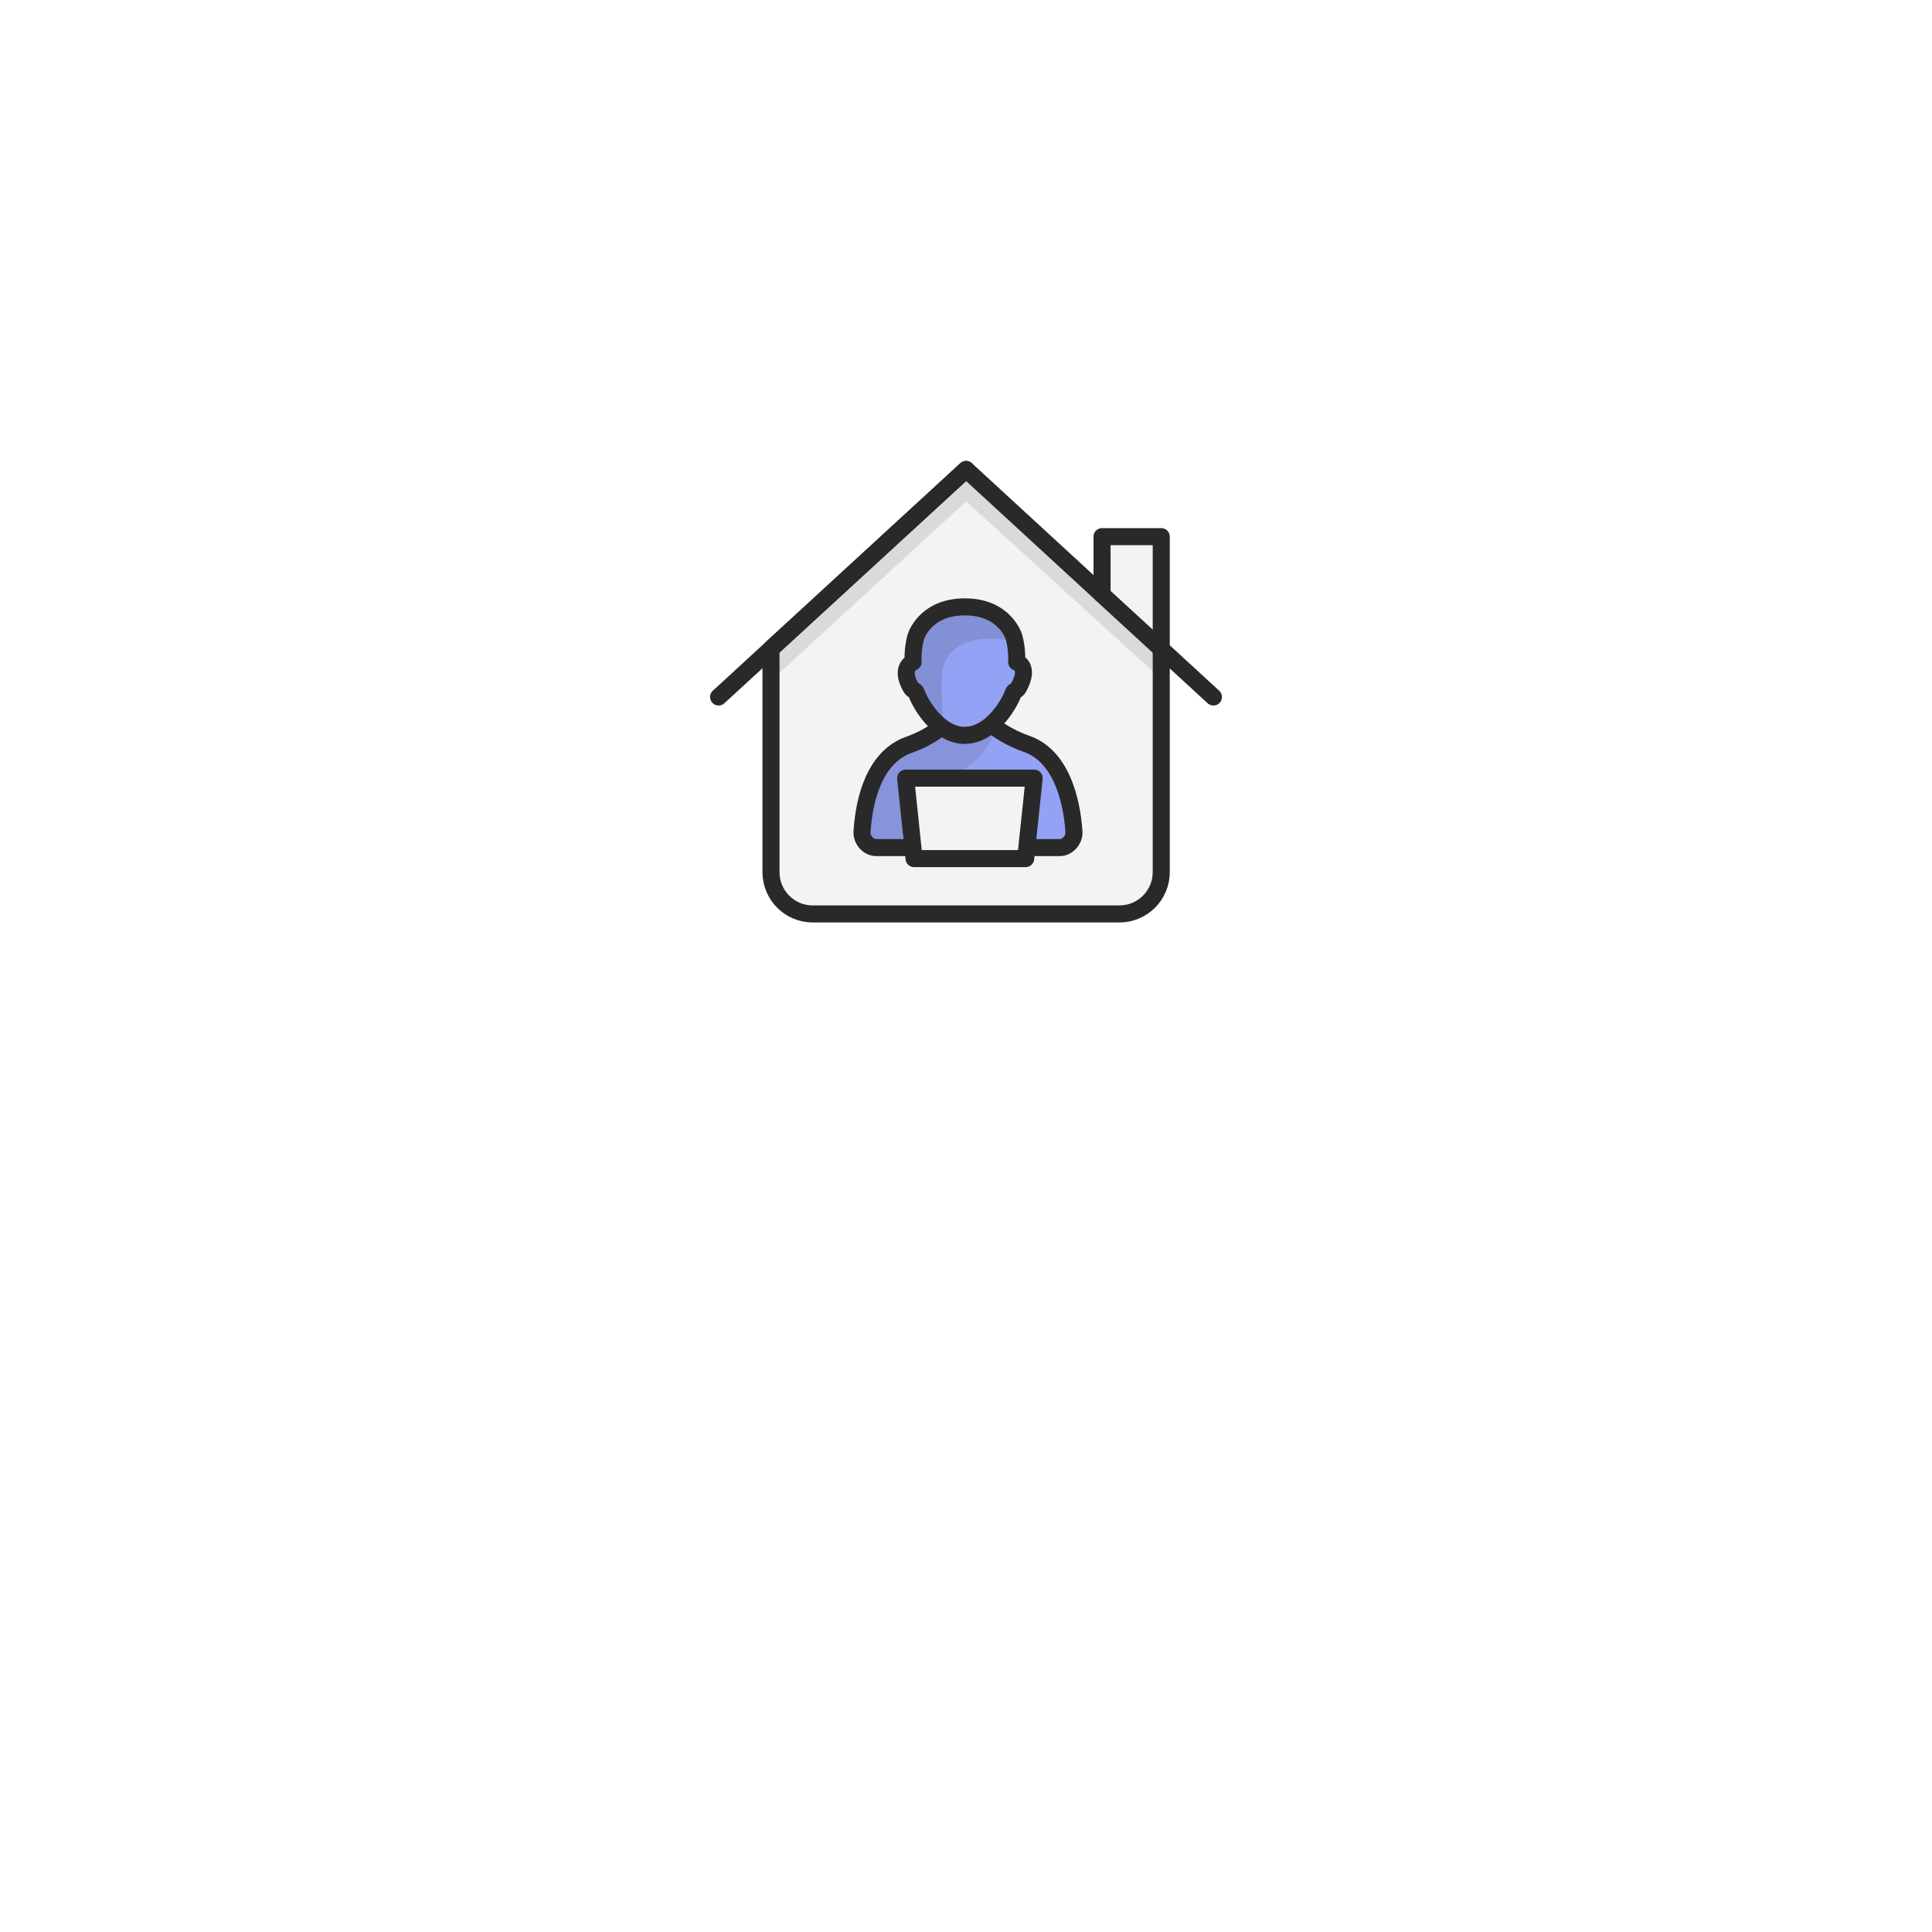<svg xmlns="http://www.w3.org/2000/svg" xmlns:xlink="http://www.w3.org/1999/xlink" id="Layer_1" data-name="Layer 1" viewBox="0 0 170 170"><defs><style>      .cls-1, .cls-2, .cls-3 {        fill: none;      }      .cls-1, .cls-4, .cls-3, .cls-5 {        stroke: #292929;        stroke-linecap: round;        stroke-linejoin: round;        stroke-width: 1.5px;      }      .cls-6 {        opacity: .15;      }      .cls-6, .cls-2, .cls-7, .cls-8, .cls-9 {        stroke-width: 0px;      }      .cls-6, .cls-3 {        isolation: isolate;      }      .cls-6, .cls-7 {        fill: #292929;      }      .cls-10 {        clip-path: url(#clippath);      }      .cls-11, .cls-3 {        opacity: .12;      }      .cls-4 {        fill: #f3f3f3;      }      .cls-5, .cls-8 {        fill: #93a2f4;      }      .cls-9 {        fill: #fff;      }    </style><clipPath id="clippath"><rect class="cls-2" x="62.48" y="40.56" width="45.05" height="40.61"></rect></clipPath></defs><rect class="cls-9" x="0" width="170" height="170"></rect><g class="cls-10"><g><path class="cls-4" d="M102.18,47.22v29.52c0,2.03-1.65,3.68-3.68,3.68h-26.99c-2.03,0-3.67-1.65-3.67-3.68v-19.65l.27-.25,16.9-15.53,11.96,11v-5.09h5.21Z"></path><path class="cls-1" d="M85.01,41.31l-21.78,20.02"></path><path class="cls-3" d="M102.18,58.73l-17.17-15.63-17.01,15.63"></path><path class="cls-1" d="M106.77,61.33l-9.81-9.02"></path><path class="cls-8" d="M87.66,64.07s.97.78,2.69,1.39c2.98,1.05,3.96,4.84,4.15,7.75.04.66-.54,1.37-1.25,1.37h-16.15c-.73,0-1.3-.72-1.25-1.4.19-2.99,1.16-6.6,4.15-7.65,1.73-.61,2.63-1.42,2.63-1.42"></path><path class="cls-1" d="M87.66,64.07s.97.78,2.69,1.39c2.98,1.05,3.96,4.84,4.15,7.75.04.66-.54,1.37-1.25,1.37h-16.15c-.73,0-1.3-.72-1.25-1.4.19-2.99,1.16-6.6,4.15-7.65,1.73-.61,2.63-1.42,2.63-1.42"></path><g class="cls-11"><path class="cls-7" d="M82.72,64.08s-1.13,1.38-2.5,1.64c-2.5.47-4.2,4.62-4.37,8.45l3.52.41c.03-3.67,1.36-6.23,3.9-6.43,3.01-.24,4.58-4.25,4.58-4.25,0,0-3.01,2.15-5.13.18Z"></path></g><path class="cls-5" d="M84.9,64.7c2.42,0,4.04-3,4.27-3.76.05-.16.3-.15.46-.44,1.05-1.91-.17-2.24-.17-2.24,0,0,.07-1.14-.24-2.21,0,0-.77-2.65-4.32-2.65s-4.32,2.65-4.32,2.65c-.3,1.07-.24,2.21-.24,2.21,0,0-1.22.46-.18,2.24.15.26.38.23.47.45.24.76,1.85,3.76,4.27,3.76h0Z"></path><path class="cls-6" d="M83.02,63.78c-.02-.06-.35-3.84-.05-4.92,0,0,.22-2.67,4.27-2.67.82,0,1.47.11,2.01.28-.02-.08-.03-.15-.05-.23,0,0-.2-2.67-4.27-2.67s-4.27,2.67-4.27,2.67c-.3,1.08-.23,2.22-.23,2.22,0,0-1.42.25-.12,2.42.03.05.39.22.41.28.18.58,1.13,2.45,2.63,3.32-.16-.3-.26-.55-.31-.71h-.02Z"></path><path class="cls-4" d="M91,68.47h-11.31l.74,7.08h9.82l.75-7.08Z"></path></g></g></svg>